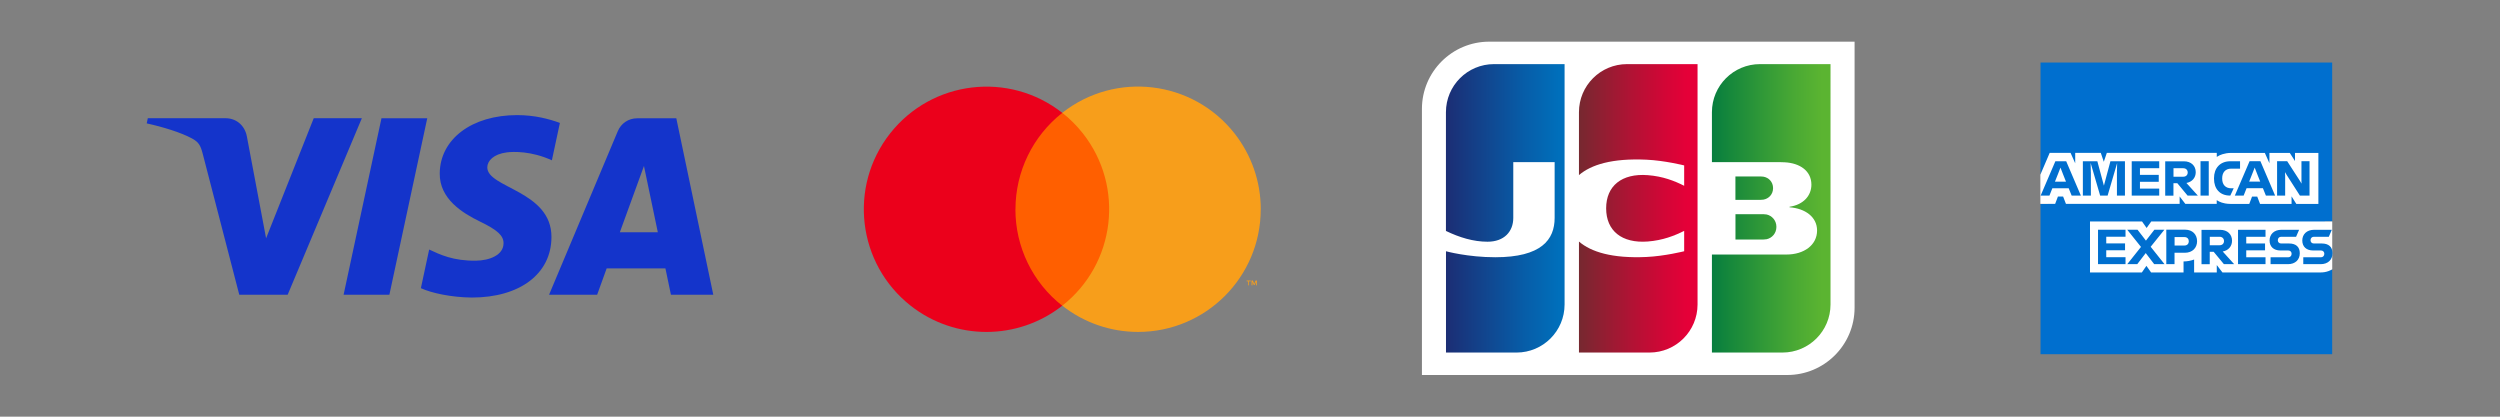<?xml version="1.0" encoding="UTF-8"?><svg id="b" xmlns="http://www.w3.org/2000/svg" width="480" height="80" xmlns:xlink="http://www.w3.org/1999/xlink" viewBox="0 0 480 80"><rect x="0" y="0" width="480" height="80" fill="#808080" stroke="none"/><defs><style>.j{fill:url(#g);}.k{fill:url(#h);}.l{fill:url(#i);}.m{fill:url(#f);}.n{fill:url(#e);}.o{fill:none;}.p{fill:#f79e1b;}.q{fill:#006fcf;}.r{fill:#eb001b;}.s{fill:#fff;}.t{fill:#ff5f00;}.u{fill:#1434cb;}.v{clip-path:url(#d);}.w{opacity:0;}</style><clipPath id="d"><rect class="o" x="28.17" y="22.09" width="108.78" height="35.03"/></clipPath><linearGradient id="e" x1="316.37" y1="-54.4" x2="336.66" y2="-54.4" gradientTransform="translate(-27.22 104.75) scale(1.12)" gradientUnits="userSpaceOnUse"><stop offset="0" stop-color="#007940"/><stop offset=".24" stop-color="#18893b"/><stop offset=".75" stop-color="#48a834"/><stop offset="1" stop-color="#5bb431"/></linearGradient><linearGradient id="f" x1="316.37" y1="-57.56" x2="336.66" y2="-57.56" xlink:href="#e"/><linearGradient id="g" x1="316.37" y1="-61" x2="336.66" y2="-61" xlink:href="#e"/><linearGradient id="h" x1="270.94" y1="-57.56" x2="291.55" y2="-57.56" gradientTransform="translate(-27.22 104.75) scale(1.12)" gradientUnits="userSpaceOnUse"><stop offset="0" stop-color="#1f286f"/><stop offset=".11" stop-color="#1a3178"/><stop offset=".71" stop-color="#075da8"/><stop offset="1" stop-color="#006fbb"/></linearGradient><linearGradient id="i" x1="293.55" y1="-57.56" x2="313.56" y2="-57.56" gradientTransform="translate(-27.22 104.75) scale(1.12)" gradientUnits="userSpaceOnUse"><stop offset="0" stop-color="#6c2c2f"/><stop offset=".4" stop-color="#a21833"/><stop offset=".8" stop-color="#d20636"/><stop offset="1" stop-color="#e50038"/></linearGradient></defs><g id="c"><g class="v"><path class="u" d="m69.47,22.71l-14.24,33.88h-9.29l-7.01-27.04c-.43-1.67-.8-2.28-2.09-2.98-2.11-1.14-5.6-2.21-8.67-2.88l.21-.99h14.96c1.91,0,3.62,1.27,4.05,3.45l3.7,19.6,9.15-23.06h9.23Zm36.41,22.82c.04-8.94-12.4-9.43-12.32-13.43.03-1.22,1.19-2.51,3.73-2.84,1.26-.16,4.73-.29,8.67,1.52l1.54-7.18c-2.11-.77-4.84-1.5-8.22-1.5-8.69,0-14.8,4.61-14.85,11.2-.06,4.88,4.36,7.6,7.69,9.22,3.43,1.66,4.58,2.73,4.56,4.21-.02,2.27-2.73,3.28-5.26,3.32-4.42.07-6.98-1.19-9.02-2.14l-1.59,7.42c2.05.94,5.84,1.76,9.77,1.8,9.23,0,15.27-4.55,15.3-11.59Zm22.94,11.06h8.13l-7.1-33.88h-7.5c-1.69,0-3.11.98-3.74,2.49l-13.19,31.39h9.23l1.83-5.06h11.28l1.06,5.06h0Zm-9.81-12l4.63-12.72,2.66,12.72h-7.29Zm-36.98-21.88l-7.27,33.88h-8.79l7.27-33.88h8.79Z"/></g><path class="q" d="m446.38,46.99v-4.47h1.4V12h-56v21.54l1.4-1.77v7.39h-1.4v28.85h56v-16.29c-.08.05-1.31.07-1.4.12v-4.84h0Z"/><path class="s" d="m447.79,51.7v-9.18h-34.75l-.89,1.25-.88-1.25h-9.99v9.79h9.96l.87-1.27.9,1.27h6.23v-2.11h-.07c.77,0,1.48-.14,2.1-.37v2.48h4.35v-1.42l1.09,1.42h18.85c.54,0,1.05-.09,1.51-.26.26-.09.5-.21.72-.35h0Zm-6.86-12.55h4.2v-9.79h-4.49v1.56l-1-1.56h-3.91v1.98l-.88-1.98h-6.47c-.31,0-.61.02-.91.07-.25.04-.49.1-.73.17-.18.06-.36.13-.54.2-.2.09-.4.2-.58.32v-.77h-21.11l-.58,1.71-.58-1.71h-4.91v2l-.89-2h-4.01l-1.79,4.19v5.6h2.84l.53-1.4h1l.54,1.4h21.83v-1.42l1.09,1.42h6.03v-.71c.16.1.32.19.48.27.16.08.33.14.5.2.21.07.43.12.64.16.35.06.69.09,1.02.09h3.61l.53-1.4h1l.54,1.4h6.05v-1.45l.91,1.45h0Z"/><path class="q" d="m408.1,45.45v-1.34h-5.28v6.6h5.28v-1.33h-3.7v-1.33h3.61v-1.32h-3.61v-1.28h3.7Zm5.5,5.26h1.98l-2.65-3.33,2.63-3.27h-1.92l-1.62,2.09-1.61-2.09h-1.98l2.64,3.3-2.63,3.3h1.92l1.62-2.12,1.62,2.12h0Zm2.33-6.6v6.6h1.58v-2.18h1.99c1.44,0,2.34-.94,2.34-2.22s-.88-2.21-2.28-2.21h-3.63Zm4.32,2.22c0,.44-.28.81-.84.81h-1.89v-1.62h1.89c.56,0,.84.36.84.81h0Zm4.03,2.01h.74l1.97,2.38h1.97l-2.2-2.43c1.12-.21,1.79-1.02,1.79-2.07,0-1.23-.88-2.09-2.28-2.09h-3.58v6.6h1.58v-2.38h0Zm1.86-2.88c.57,0,.87.37.87.82s-.3.81-.87.81h-1.86v-1.63h1.86Zm8.84,0v-1.34h-5.28v6.6h5.28v-1.33h-3.7v-1.33h3.61v-1.32h-3.61v-1.28h3.7Zm4.35,3.94h-3.38v1.32h3.34c1.42,0,2.27-.87,2.27-2.1s-.76-1.87-2.05-1.87h-1.53c-.38,0-.64-.25-.64-.63s.26-.66.64-.66h2.87l.58-1.34h-3.4c-1.42,0-2.27.87-2.27,2.06s.8,1.91,2.06,1.91h1.52c.38,0,.65.25.65.64s-.27.67-.65.67h0Zm6.28,0h-3.38v1.32h3.34c1.42,0,2.27-.87,2.27-2.1s-.76-1.87-2.05-1.87h-1.53c-.38,0-.64-.25-.64-.63s.26-.66.64-.66h2.87l.58-1.34h-3.4c-1.42,0-2.27.87-2.27,2.06s.8,1.91,2.06,1.91h1.52c.38,0,.65.25.65.64s-.27.67-.65.67h0Z"/><path class="q" d="m397.75,37.56h1.78l-2.82-6.6h-2.08l-2.83,6.6h1.69l.56-1.41h3.14l.57,1.41h0Zm-2.62-4.14l.48-1.24.48,1.24.58,1.46h-2.12l.58-1.46h0Zm6.31-.37l-.04-1.78,1.83,6.29h1.43l1.83-6.25-.04,1.73v4.52h1.54v-6.6h-2.79l-1.25,4.68-1.26-4.68h-2.78v6.6h1.54v-4.51h0Zm13.13-.75v-1.34h-5.28v6.6h5.28v-1.35h-3.7v-1.31h3.61v-1.32h-3.61v-1.28h3.7Zm2.74,2.88h.74l1.97,2.38h1.97l-2.2-2.43c1.12-.21,1.79-1.02,1.79-2.07,0-1.23-.88-2.09-2.28-2.09h-3.58v6.6h1.58v-2.38h0Zm1.86-2.88c.57,0,.87.37.87.82s-.3.81-.87.81h-1.86v-1.63h1.86Zm3.33,5.25h1.58v-6.6h-1.58v6.6h0Zm5.63,0h.09l.65-1.4h-.48c-1.08,0-1.73-.68-1.73-1.85v-.09c0-1.05.58-1.83,1.71-1.83h1.72v-1.42h-1.85c-2.04,0-3.15,1.37-3.15,3.24v.11c0,1.96,1.14,3.23,3.04,3.24h0Zm6.91,0h1.78l-2.82-6.6h-2.08l-2.83,6.6h1.69l.56-1.41h3.14l.57,1.41h0Zm-2.62-4.14l.48-1.24.48,1.24.58,1.46h-2.12l.58-1.46h0Zm6.32.19l-.02-.55.33.55,2.53,3.95h1.85v-6.6h-1.55v3.82l.02.49-.29-.49-2.47-3.82h-1.94v6.6h1.55v-3.95h0Z"/><path class="s" d="m356.08,59.08c0,7.14-5.79,12.92-12.92,12.92h-70.15V20.92c0-7.14,5.79-12.92,12.92-12.92h70.15v51.08Z"/><path class="n" d="m333.21,45.99h5.34c.17,0,.49-.03.64-.06,1.03-.22,1.88-1.13,1.88-2.37s-.85-2.15-1.88-2.38c-.15-.03-.47-.06-.64-.06h-5.34v4.87Z"/><path class="m" d="m337.92,12.31c-5.1,0-9.23,4.13-9.23,9.23v9.59h13.06c.3,0,.67.02.9.03,2.96.15,5.14,1.67,5.14,4.3,0,2.07-1.49,3.84-4.2,4.24v.1c3,.21,5.29,1.86,5.29,4.45,0,2.81-2.52,4.62-5.87,4.62h-14.32v18.82h13.54c5.1,0,9.23-4.13,9.23-9.23V12.31h-13.54Z"/><path class="j" d="m340.43,36.13c0-1.22-.85-2.04-1.86-2.21-.09-.02-.35-.04-.53-.04h-4.84v4.49h4.84c.18,0,.43-.03.53-.04,1-.17,1.86-.99,1.86-2.21Z"/><path class="k" d="m286.85,12.31c-5.1,0-9.23,4.13-9.23,9.23v22.8c2.59,1.25,5.26,2.07,7.99,2.07,3.19,0,4.94-1.95,4.94-4.57v-10.71h7.94v10.71c0,4.19-2.57,7.55-11.39,7.55-5.31,0-9.47-1.15-9.47-1.15v19.45h13.54c5.1,0,9.23-4.13,9.23-9.23V12.31h-13.54Z"/><path class="l" d="m312.39,12.31c-5.1,0-9.23,4.13-9.23,9.23v12.08c2.34-2.01,6.38-3.26,12.95-2.96,3.52.16,7.25,1.1,7.25,1.1v3.91c-1.87-.95-4.11-1.82-6.99-2.04-4.99-.38-7.99,2.06-7.99,6.37s3,6.75,7.99,6.37c2.88-.22,5.15-1.12,6.99-2.04v3.91s-3.73.94-7.25,1.1c-6.57.3-10.62-.96-12.95-2.96v21.31h13.54c5.1,0,9.23-4.13,9.23-9.23V12.31h-13.54Z"/><g class="w"><rect class="s" x="160.99" y="11.76" width="85.94" height="56.84"/></g><rect class="t" x="192.63" y="21.66" width="22.67" height="37.03"/><path class="r" d="m194.97,40.18c0-7.22,3.31-14.05,8.99-18.51-10.23-8.04-25.03-6.26-33.07,3.96-8.04,10.23-6.26,25.03,3.96,33.07,8.54,6.71,20.56,6.71,29.1,0-5.69-4.46-9-11.29-8.99-18.52Z"/><path class="p" d="m239.81,54.78v-.76h.33v-.16h-.78v.16h.31v.76h.14Zm1.51,0v-.92h-.24l-.27.65-.27-.65h-.24v.92h.17v-.69l.26.6h.18l.26-.6v.69h.16Z"/><path class="p" d="m242.06,40.18c0,13.01-10.54,23.55-23.55,23.55-5.28,0-10.4-1.77-14.55-5.04,10.23-8.04,12-22.84,3.96-33.07-1.16-1.47-2.49-2.81-3.96-3.96,10.22-8.04,25.03-6.27,33.07,3.96,3.26,4.15,5.04,9.28,5.04,14.55h0Z"/><rect class="o" width="480" height="80"/></g></svg>